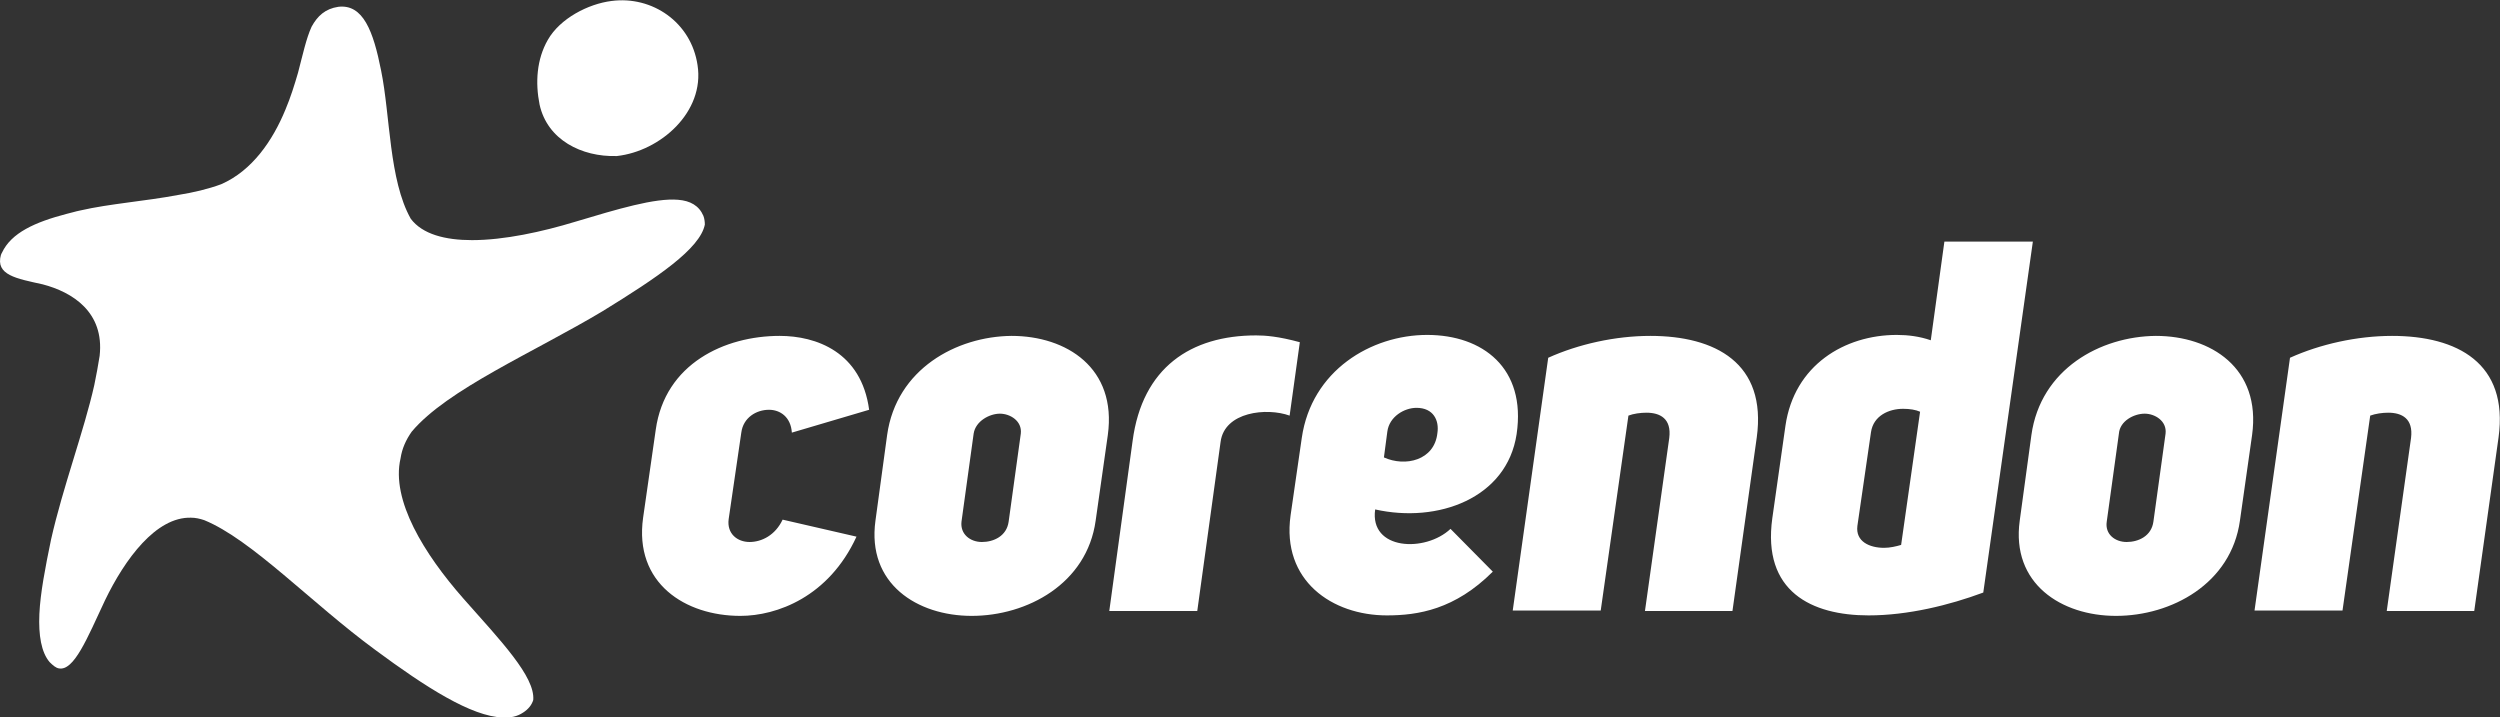 <?xml version="1.0" encoding="UTF-8"?> <svg xmlns="http://www.w3.org/2000/svg" xmlns:xlink="http://www.w3.org/1999/xlink" version="1.1" id="Laag_1" x="0px" y="0px" viewBox="0 0 514.3 147.6" style="enable-background:new 0 0 514.3 147.6;" xml:space="preserve"><rect x="0" y="0" width="514.3" height="147.6" fill="#333333" stroke="none"/> <style type="text/css"> .st0{fill:#FFFFFF;} </style> <g> <path class="st0" d="M126.8,32.1L126.8,32.1c0.1,0,0.1,0,0.1,0c9-1,18.1-9.1,16.6-18.7c-1.3-8.8-9.3-14.3-17.7-13.2 c-4.8,0.6-10.6,3.6-13.1,8c-2.3,4-2.6,8.8-1.7,13.3C112.6,28.8,119.7,32.3,126.8,32.1"></path> <path class="st0" d="M20.5,73.2c1-9-5.6-13.1-11.7-14.7c-5.4-1.2-9.8-1.9-8.6-6.1c0.1-0.1,0.1-0.3,0.2-0.4c1.9-4.1,6.8-6.3,13.3-8 c0.9-0.2,1.8-0.5,2.8-0.7c6.1-1.4,13.3-1.9,20.2-3.2c3.1-0.5,6.1-1.2,8.8-2.2c6.4-2.8,10.6-9,13.2-15.3c1.1-2.6,1.9-5.2,2.6-7.6 c1-3.8,1.7-7.1,2.8-9.5c1.2-2.2,2.8-3.7,5.5-4.1c5.1-0.6,7.2,5,8.8,13.1C80.3,23.8,80,37,84.5,45c2.4,3.2,7.1,4.4,12.6,4.4 c6.6,0,14.4-1.7,21.3-3.8c8.7-2.6,16.3-4.9,21.1-4.5c2.5,0.2,4.3,1.2,5.2,3.3c0.2,0.5,0.3,1.2,0.3,1.8c-1,5-9.8,10.9-21,17.8 C109.8,72.5,92,80.1,84.7,88.8c-1.2,1.7-2,3.5-2.3,5.5c-2,8.6,4.9,19.7,12.9,28.8c7.7,8.7,14.8,16.1,14.4,20.9 c-0.3,1-1,1.9-2.1,2.6c-1.2,0.8-2.6,1.1-4.2,1c-6.4-0.2-15.8-6.2-26.2-13.9c-13.1-9.6-25.4-22.7-35.2-26.7 c-0.9-0.3-1.8-0.5-2.7-0.5c-7.2-0.2-13.6,8.5-17.7,17c-3.7,7.9-6.4,14.6-9.5,14c-0.6-0.1-1.2-0.6-1.9-1.3c-1.7-2-2.3-5.5-2.1-9.9 c0.2-4.3,1.2-9.5,2.4-15.3c2.4-10.7,6.8-22.4,8.9-31.8C19.8,77.2,20.2,75.2,20.5,73.2"></path> <path class="st0" d="M463.8,125.6h18.1l5.7-40.1c1.1-0.4,2.5-0.6,3.7-0.6c2.8,0,5.2,1.2,4.7,5.2l-5,35.6h18l5-35.7 c2.1-15.3-8.5-20.9-21.9-20.9c-7.2,0-14.8,1.7-21,4.5L463.8,125.6z M441.2,85.1c2.1,0,4.6,1.5,4.3,4.1l-2.5,18.1 c-0.4,3-3.1,4.2-5.5,4.2s-4.5-1.6-4.1-4.2l2.5-18.1C436.1,86.6,439,85.1,441.2,85.1 M415.5,107.1c-1.8,13,8.6,19.6,19.8,19.6 c11.4,0,23.7-6.6,25.5-19.6l2.5-17.6c1.9-13.8-8.5-20.4-19.8-20.4c-11.4,0.1-23.7,6.8-25.6,20.4L415.5,107.1z M391.1,112.1 c-1,0.3-2.3,0.6-3.5,0.6c-3,0-5.9-1.3-5.5-4.5l2.8-19.3c0.5-3.4,3.7-4.8,6.6-4.8c1.4,0,2.6,0.2,3.5,0.6L391.1,112.1z M418.2,49.7 h-18.2L397.2,70c-2.3-0.8-4.7-1.1-7-1.1c-10.7,0-21.1,6.2-22.9,18.7l-2.7,19c-2.1,15.1,8.1,20,19.8,20c8.1,0,16.6-2.1,23.6-4.7 L418.2,49.7z M311.2,125.6h18.1l5.7-40.1c1-0.4,2.5-0.6,3.7-0.6c2.8,0,5.2,1.2,4.7,5.2l-5,35.6h18l5-35.7 c2.1-15.3-8.5-20.9-21.9-20.9c-7.2,0-14.8,1.7-21,4.5L311.2,125.6z M285.4,88.8c0.4-3.1,3.5-4.9,6-4.9c3.5,0,4.7,2.6,4.3,5.2 c-0.6,5.6-6.6,7-11,5L285.4,88.8z M282.9,104.8c12.9,2.9,27.1-2.3,29.1-15.5c2-13.6-7-20.4-18.4-20.4c-11.5,0-23.8,7.3-25.8,21.2 l-2.3,15.9c-1.9,13.5,8.6,20.6,19.8,20.6c6.4,0,14-1.2,21.8-9l-8.7-8.8C293.2,113.7,281.7,113.2,282.9,104.8 M258.4,69 c-13.4,0-23.4,6.6-25.4,21.7l-4.8,35h18.1l4.8-34.8c0.8-6.2,9.5-7.1,14.2-5.4l2.1-15.1C263,69.2,260.3,69,258.4,69 M205.7,85.1 c2.1,0,4.6,1.5,4.3,4.1l-2.5,18.1c-0.4,3-3.1,4.2-5.5,4.2s-4.5-1.6-4.2-4.2l2.5-18.1C200.7,86.6,203.6,85.1,205.7,85.1 M180.1,107.1c-1.8,13,8.6,19.6,19.8,19.6c11.4,0,23.7-6.6,25.5-19.6l2.5-17.6c1.9-13.8-8.5-20.4-19.8-20.4 c-11.3,0.1-23.7,6.8-25.6,20.4L180.1,107.1z M161,106.9c-1.5,3.2-4.3,4.6-6.8,4.6s-4.7-1.7-4.3-4.7l2.6-17.8 c0.4-3.1,3.1-4.7,5.7-4.7c2.3,0,4.5,1.5,4.7,4.7l15.9-4.7c-1.6-11.9-10.9-15.2-18.4-15.2c-11.3,0-23.6,5.7-25.5,19.3l-2.6,18.1 c-1.9,13.5,8.7,20.2,20,20.2c7.5,0,18.2-3.9,23.9-16.3L161,106.9z"></path> </g> </svg> 